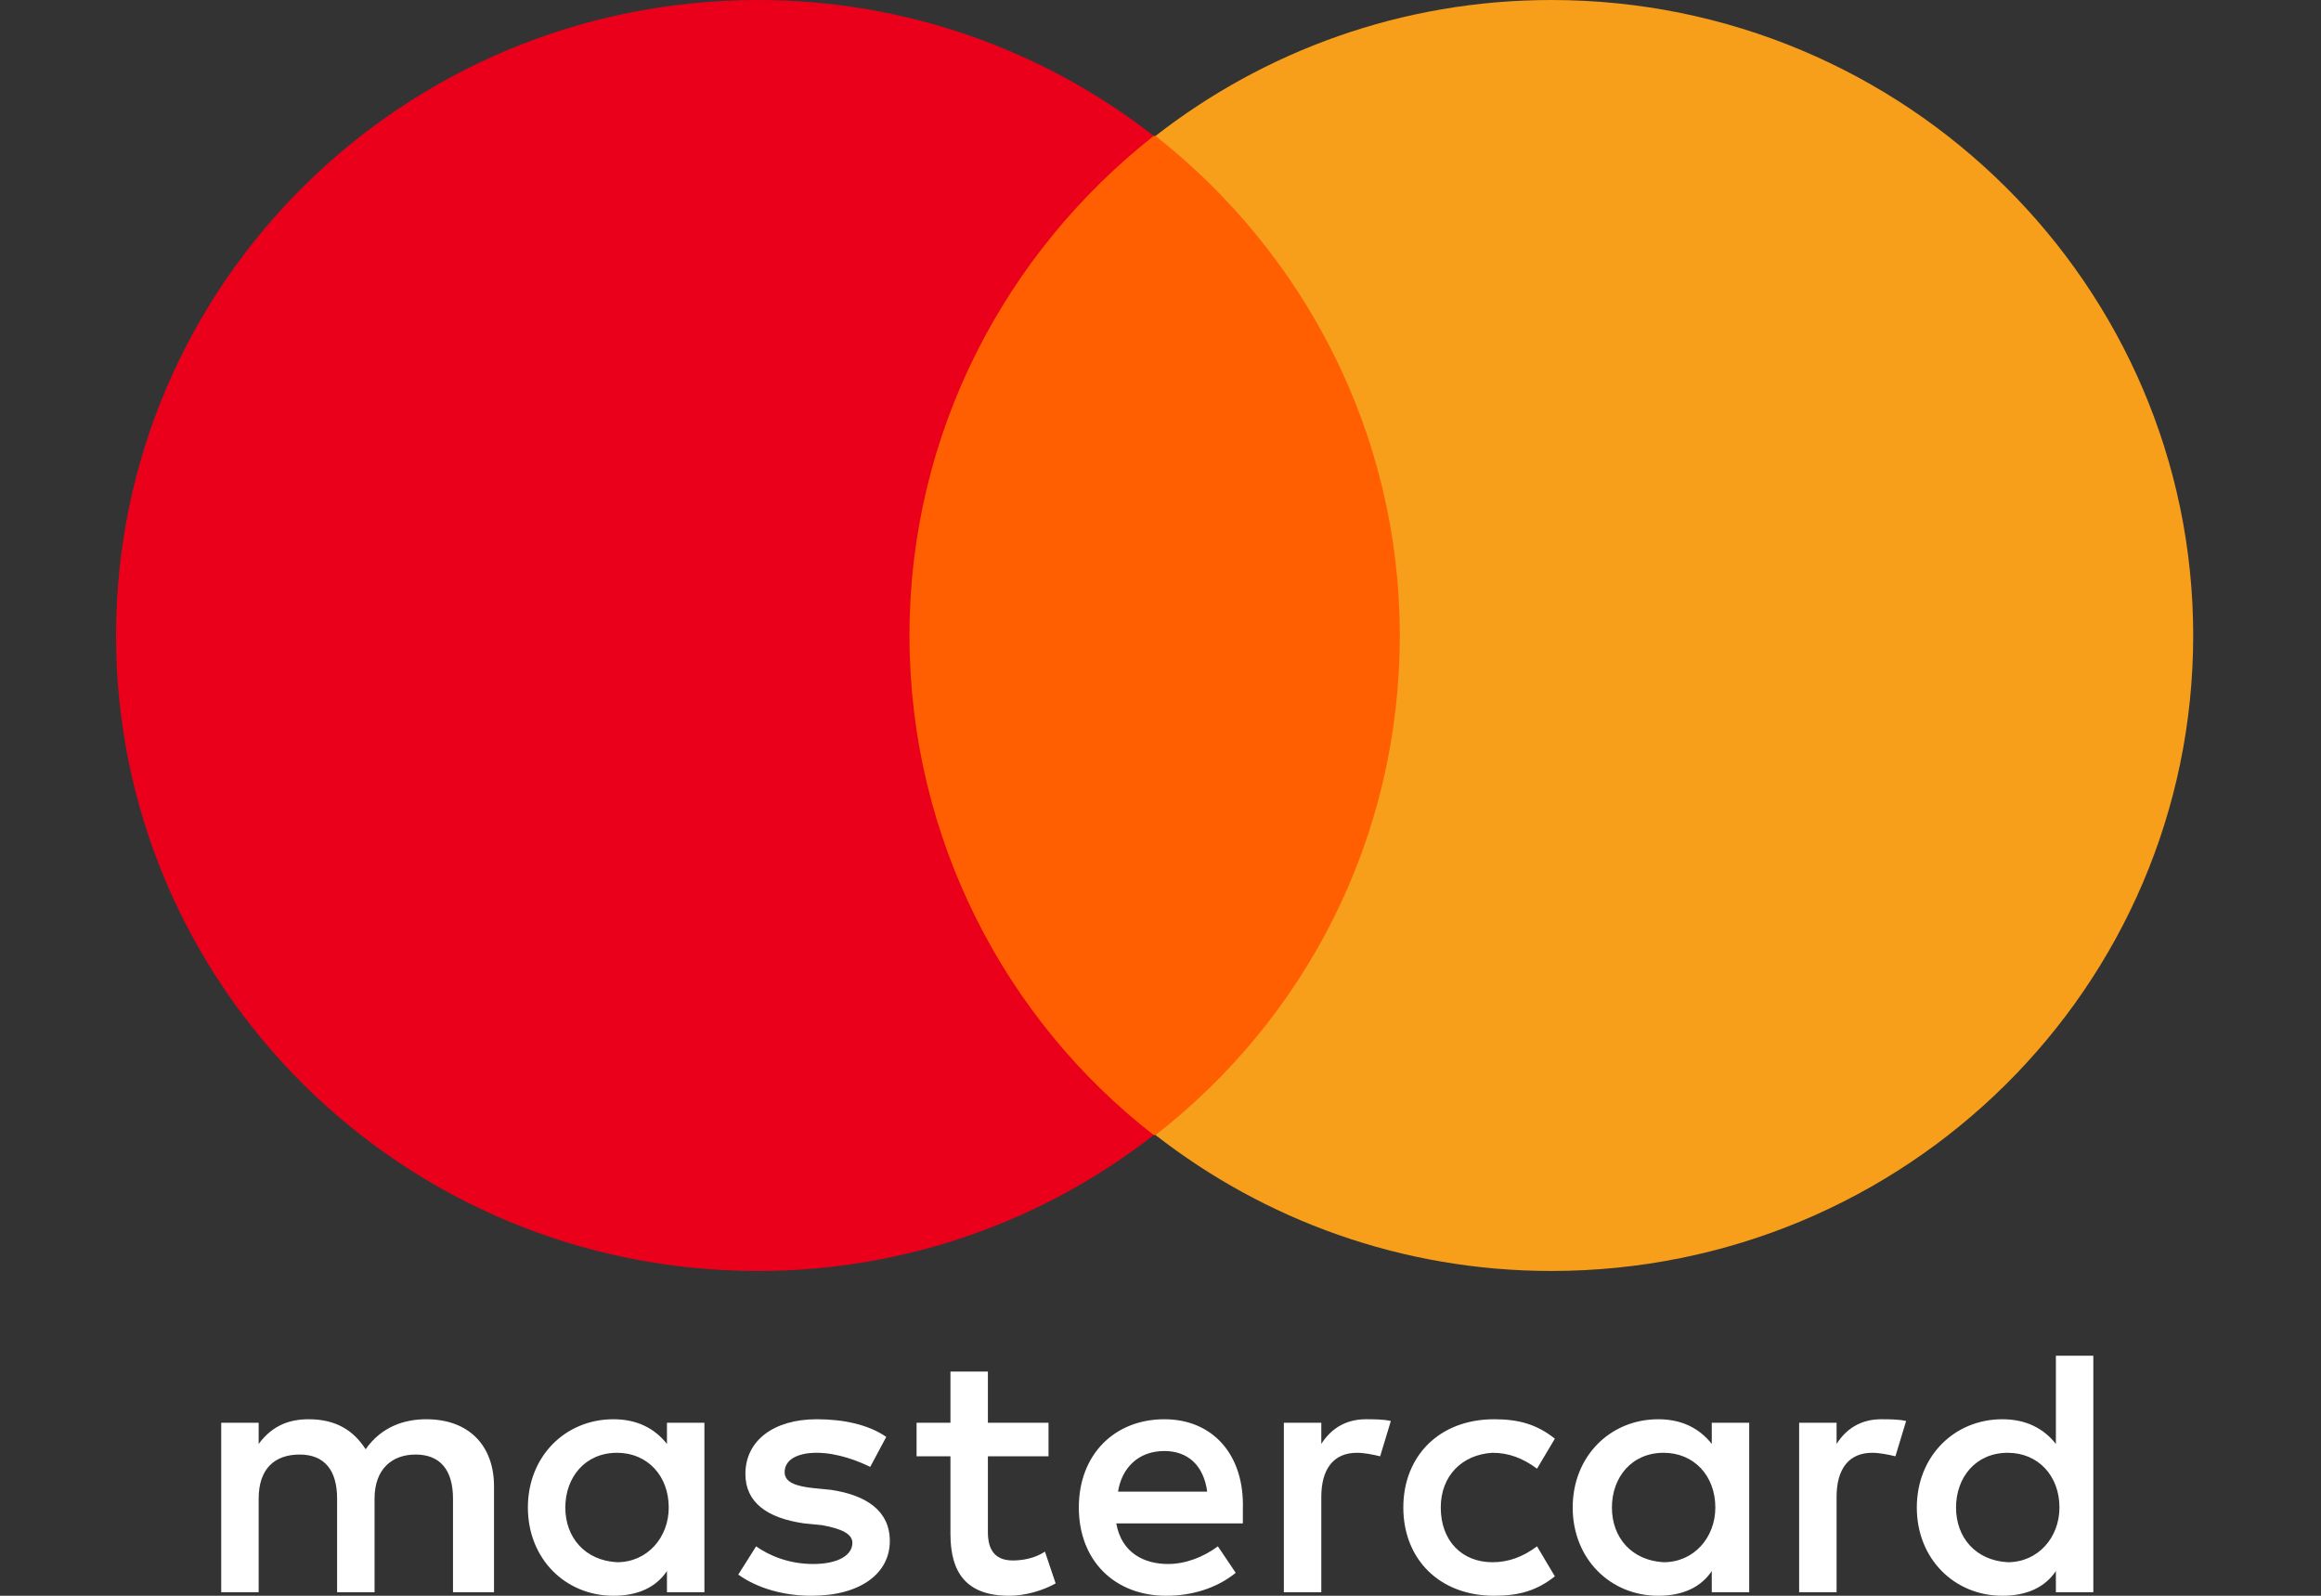 <svg width="160" height="110" viewBox="0 0 160 110" fill="none" xmlns="http://www.w3.org/2000/svg">
<rect x="0" y="0" width="160" height="110" fill="#333333" stroke="none"/>
<path d="M34.055 109.756V102.456C34.055 99.657 32.334 97.832 29.385 97.832C27.91 97.832 26.312 98.318 25.206 99.9C24.345 98.562 23.116 97.832 21.273 97.832C20.044 97.832 18.814 98.197 17.831 99.535V98.075H15.25V109.756H17.831V103.307C17.831 101.239 18.937 100.265 20.658 100.265C22.379 100.265 23.239 101.36 23.239 103.307V109.756H25.82V103.307C25.82 101.239 27.049 100.265 28.647 100.265C30.368 100.265 31.228 101.36 31.228 103.307V109.756H34.055ZM72.28 98.075H68.101V94.546H65.52V98.075H63.185V100.387H65.52V105.741C65.52 108.418 66.626 110 69.576 110C70.682 110 71.911 109.635 72.772 109.148L72.034 106.958C71.297 107.445 70.436 107.566 69.822 107.566C68.593 107.566 68.101 106.836 68.101 105.619V100.387H72.28V98.075ZM94.158 97.832C92.683 97.832 91.7 98.562 91.085 99.535V98.075H88.504V109.756H91.085V103.186C91.085 101.239 91.945 100.144 93.543 100.144C94.035 100.144 94.65 100.265 95.141 100.387L95.879 97.953C95.387 97.832 94.65 97.832 94.158 97.832ZM61.095 99.049C59.866 98.197 58.145 97.832 56.302 97.832C53.352 97.832 51.385 99.292 51.385 101.604C51.385 103.551 52.86 104.646 55.441 105.011L56.67 105.133C58.023 105.376 58.76 105.741 58.76 106.349C58.76 107.201 57.777 107.81 56.056 107.81C54.335 107.81 52.983 107.201 52.123 106.593L50.894 108.54C52.246 109.513 54.089 110 55.933 110C59.374 110 61.341 108.418 61.341 106.228C61.341 104.159 59.743 103.064 57.285 102.699L56.056 102.577C54.95 102.456 54.089 102.212 54.089 101.482C54.089 100.63 54.95 100.144 56.302 100.144C57.777 100.144 59.252 100.752 59.989 101.117L61.095 99.049ZM129.679 97.832C128.204 97.832 127.221 98.562 126.606 99.535V98.075H124.025V109.756H126.606V103.186C126.606 101.239 127.466 100.144 129.064 100.144C129.556 100.144 130.17 100.265 130.662 100.387L131.4 97.953C130.908 97.832 130.17 97.832 129.679 97.832ZM96.739 103.916C96.739 107.445 99.197 110 103.007 110C104.728 110 105.957 109.635 107.186 108.661L105.957 106.593C104.974 107.323 103.991 107.688 102.885 107.688C100.795 107.688 99.32 106.228 99.32 103.916C99.32 101.725 100.795 100.265 102.885 100.144C103.991 100.144 104.974 100.509 105.957 101.239L107.186 99.17C105.957 98.197 104.728 97.832 103.007 97.832C99.197 97.832 96.739 100.387 96.739 103.916ZM120.583 103.916V98.075H118.002V99.535C117.142 98.44 115.913 97.832 114.315 97.832C110.997 97.832 108.415 100.387 108.415 103.916C108.415 107.445 110.997 110 114.315 110C116.036 110 117.265 109.391 118.002 108.296V109.756H120.583V103.916ZM111.119 103.916C111.119 101.847 112.471 100.144 114.684 100.144C116.773 100.144 118.248 101.725 118.248 103.916C118.248 105.984 116.773 107.688 114.684 107.688C112.471 107.566 111.119 105.984 111.119 103.916ZM80.269 97.832C76.828 97.832 74.37 100.265 74.37 103.916C74.37 107.566 76.828 110 80.392 110C82.113 110 83.834 109.513 85.186 108.418L83.956 106.593C82.973 107.323 81.744 107.81 80.515 107.81C78.917 107.81 77.319 107.079 76.951 105.011H85.677C85.677 104.646 85.677 104.402 85.677 104.037C85.8 100.265 83.588 97.832 80.269 97.832ZM80.269 100.022C81.867 100.022 82.973 100.995 83.219 102.821H77.073C77.319 101.239 78.425 100.022 80.269 100.022ZM144.305 103.916V93.451H141.724V99.535C140.864 98.44 139.634 97.832 138.037 97.832C134.718 97.832 132.137 100.387 132.137 103.916C132.137 107.445 134.718 110 138.037 110C139.757 110 140.986 109.391 141.724 108.296V109.756H144.305V103.916ZM134.841 103.916C134.841 101.847 136.193 100.144 138.405 100.144C140.495 100.144 141.97 101.725 141.97 103.916C141.97 105.984 140.495 107.688 138.405 107.688C136.193 107.566 134.841 105.984 134.841 103.916ZM48.559 103.916V98.075H45.977V99.535C45.117 98.44 43.888 97.832 42.29 97.832C38.971 97.832 36.39 100.387 36.39 103.916C36.39 107.445 38.971 110 42.29 110C44.011 110 45.24 109.391 45.977 108.296V109.756H48.559V103.916ZM38.971 103.916C38.971 101.847 40.324 100.144 42.536 100.144C44.625 100.144 46.1 101.725 46.1 103.916C46.1 105.984 44.625 107.688 42.536 107.688C40.324 107.566 38.971 105.984 38.971 103.916Z" fill="white"/>
<path d="M98.955 9.37H60.238V78.241H98.955V9.37Z" fill="#FF5F00"/>
<path d="M62.695 43.805C62.695 29.812 69.332 17.401 79.533 9.369C72.036 3.529 62.572 0 52.247 0C27.788 0 8 19.591 8 43.805C8 68.02 27.788 87.611 52.247 87.611C62.572 87.611 72.036 84.082 79.533 78.241C69.332 70.332 62.695 57.799 62.695 43.805Z" fill="#EB001B"/>
<path d="M151.19 43.805C151.19 68.02 131.401 87.611 106.942 87.611C96.618 87.611 87.154 84.082 79.656 78.241C89.981 70.21 96.495 57.799 96.495 43.805C96.495 29.812 89.858 17.401 79.656 9.369C87.154 3.529 96.618 0 106.942 0C131.401 0 151.19 19.712 151.19 43.805Z" fill="#F79E1B"/>
</svg>
